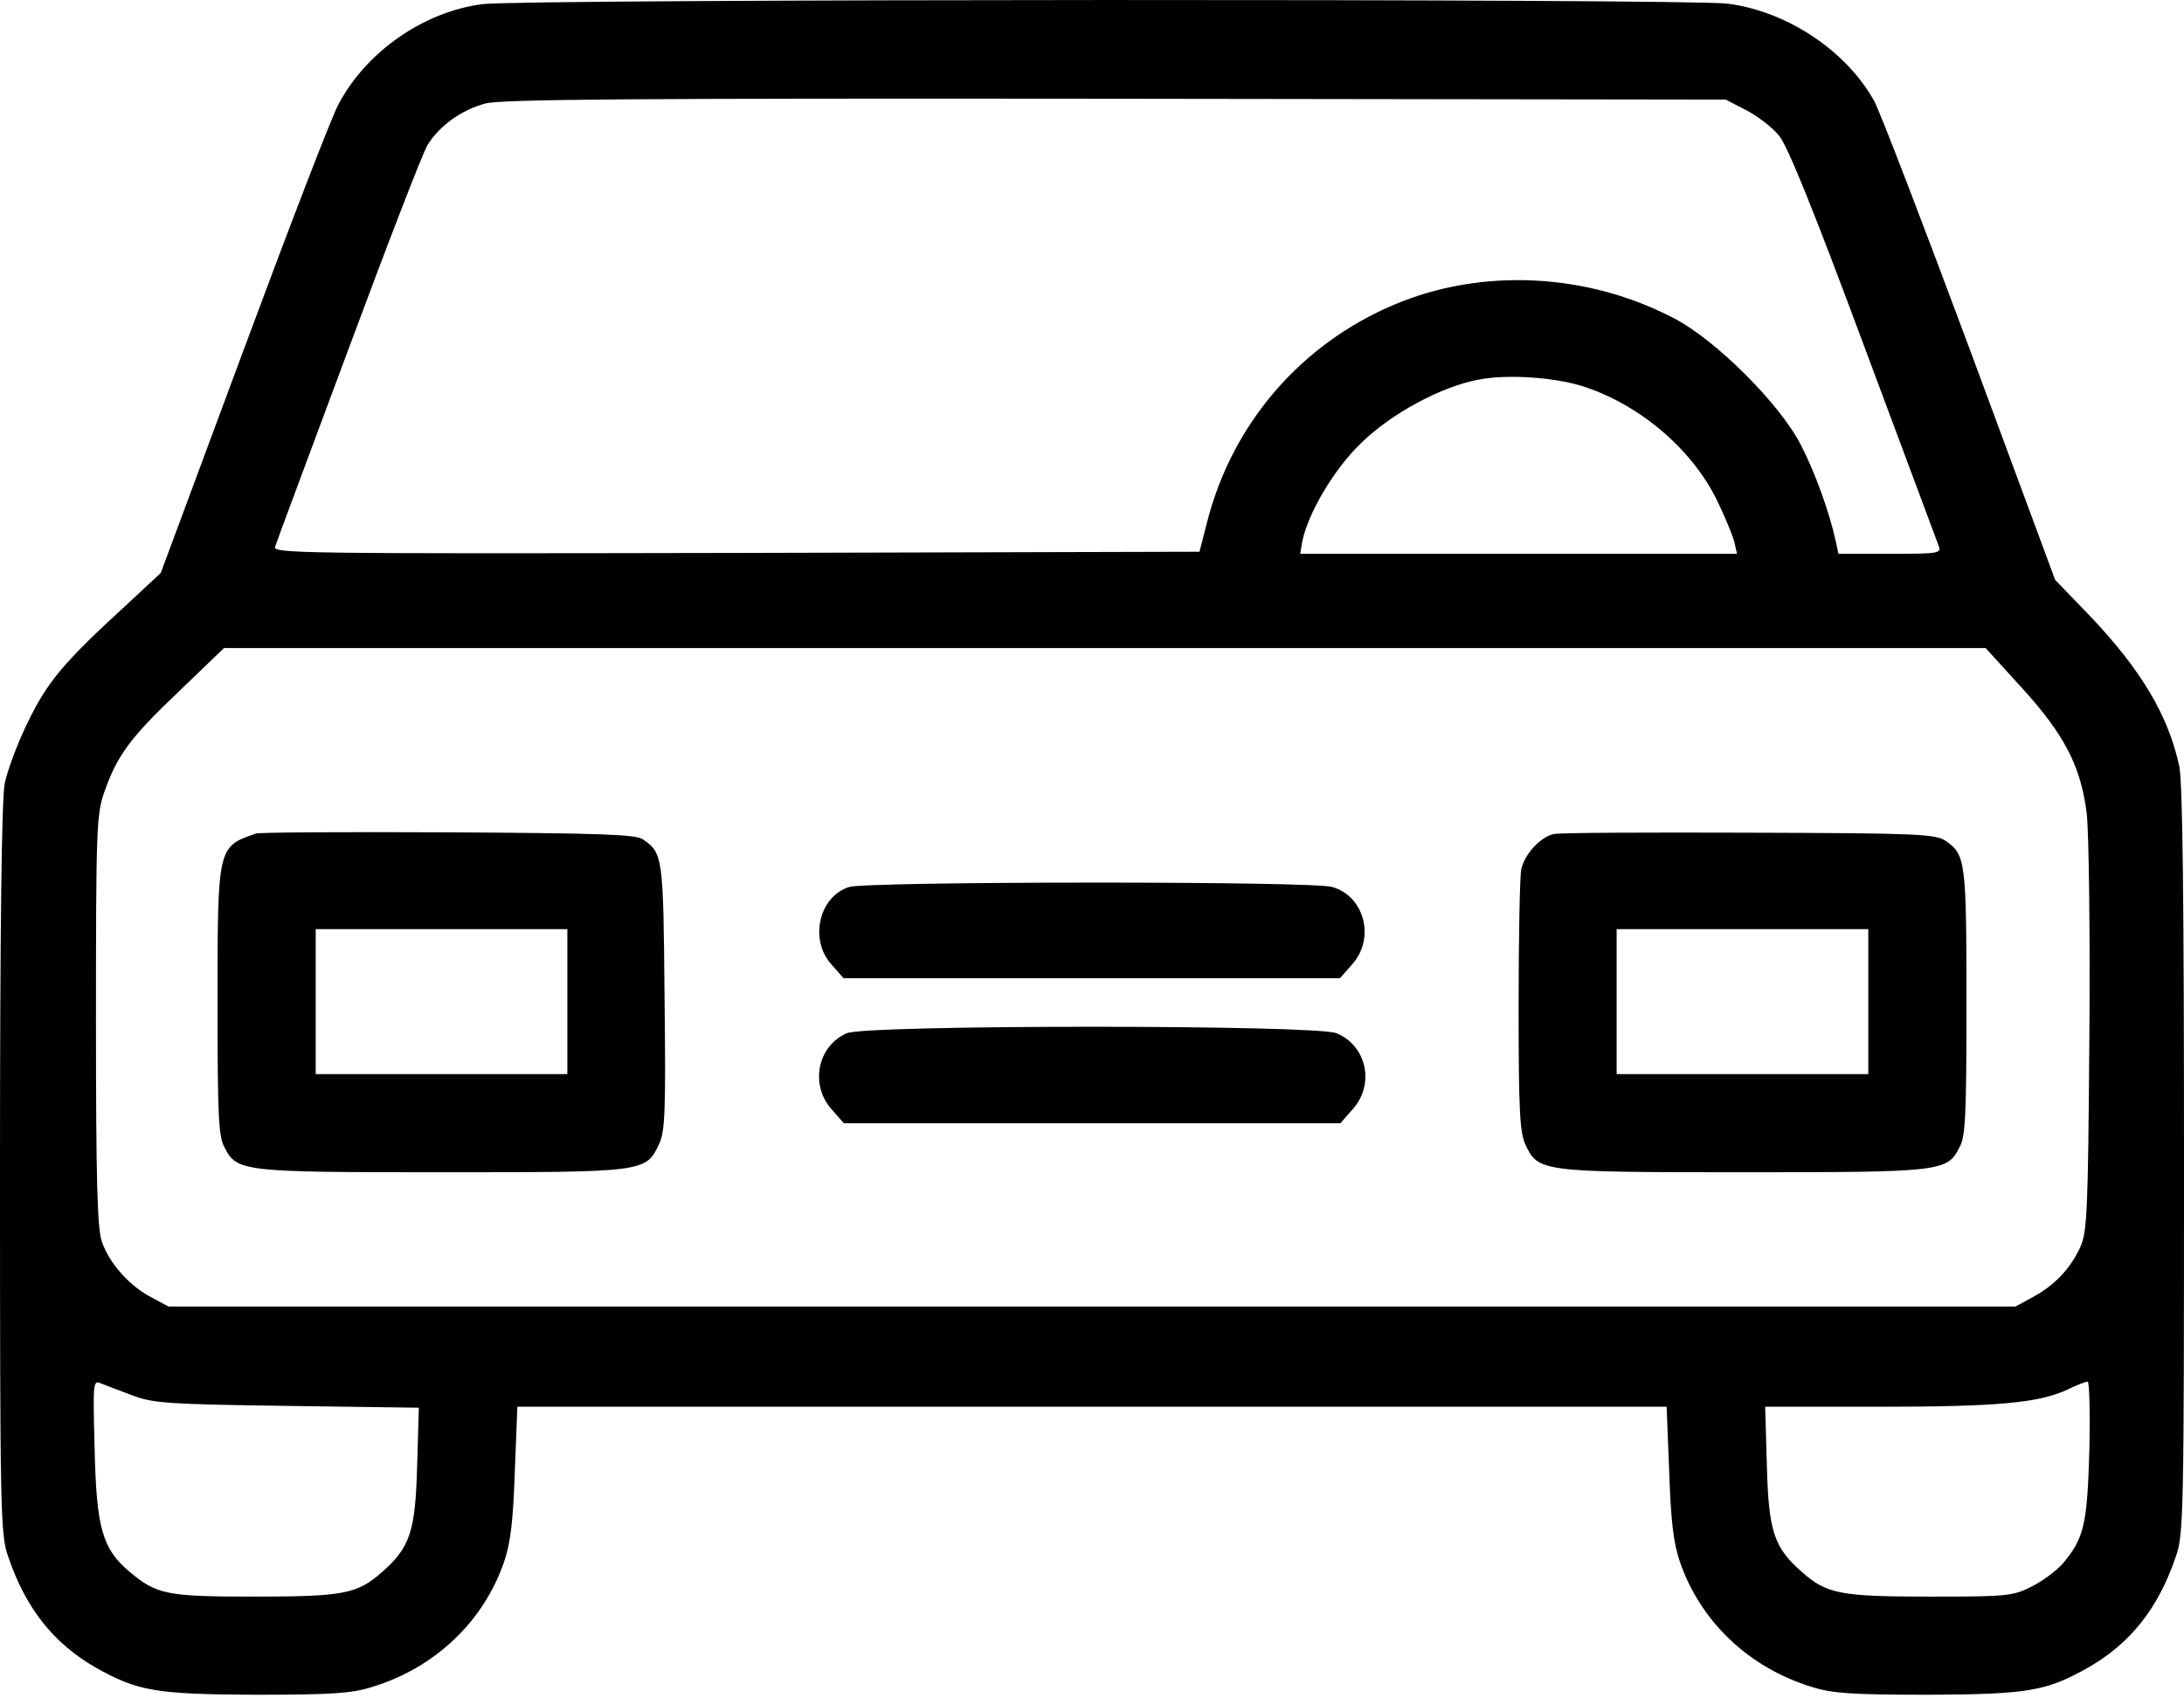 <svg width="18" height="14" viewBox="0 0 18 14" fill="none" xmlns="http://www.w3.org/2000/svg">
<path d="M3.976 0.034C3.491 0.097 3.016 0.427 2.788 0.863C2.728 0.976 2.377 1.89 2.004 2.895L1.325 4.723L1.041 4.987C0.527 5.458 0.39 5.62 0.229 5.954C0.144 6.126 0.06 6.355 0.039 6.457C0.014 6.583 0 7.624 0 9.642C0 12.482 0.004 12.651 0.067 12.83C0.211 13.256 0.439 13.544 0.787 13.745C1.136 13.941 1.28 13.966 2.109 13.97C2.732 13.97 2.9 13.959 3.066 13.906C3.586 13.748 3.987 13.365 4.155 12.873C4.208 12.718 4.229 12.539 4.243 12.131L4.264 11.596H9H13.736L13.757 12.131C13.771 12.539 13.792 12.718 13.845 12.873C14.013 13.365 14.414 13.748 14.934 13.906C15.1 13.959 15.268 13.97 15.891 13.97C16.72 13.966 16.864 13.941 17.212 13.745C17.561 13.544 17.789 13.256 17.933 12.83C17.997 12.651 18 12.482 18 9.571C18 7.437 17.989 6.446 17.961 6.316C17.87 5.894 17.645 5.518 17.216 5.068L16.938 4.78L16.239 2.892C15.852 1.851 15.497 0.927 15.448 0.835C15.219 0.42 14.73 0.093 14.238 0.03C13.915 -0.012 4.3 -0.009 3.976 0.034ZM14.393 0.909C14.488 0.958 14.611 1.053 14.664 1.12C14.734 1.204 14.956 1.756 15.36 2.843C15.687 3.721 15.968 4.47 15.979 4.502C16.003 4.562 15.968 4.565 15.578 4.565H15.152L15.131 4.467C15.079 4.224 14.959 3.894 14.843 3.669C14.671 3.331 14.143 2.804 13.799 2.625C13.082 2.248 12.21 2.206 11.489 2.512C10.723 2.836 10.157 3.489 9.949 4.302L9.886 4.548L6.064 4.558C2.433 4.565 2.243 4.562 2.268 4.505C2.278 4.47 2.552 3.739 2.872 2.878C3.192 2.016 3.484 1.26 3.523 1.197C3.618 1.039 3.804 0.905 4.001 0.853C4.131 0.818 5.224 0.81 9.193 0.814L14.224 0.821L14.393 0.909ZM13.022 3.177C13.496 3.321 13.94 3.693 14.15 4.122C14.217 4.259 14.28 4.414 14.294 4.467L14.316 4.565H12.516H10.716L10.733 4.463C10.782 4.228 10.99 3.876 11.208 3.662C11.461 3.409 11.89 3.18 12.199 3.127C12.431 3.085 12.793 3.11 13.022 3.177ZM16.66 5.666C17.016 6.056 17.149 6.316 17.198 6.703C17.216 6.854 17.227 7.687 17.22 8.559C17.209 9.99 17.202 10.152 17.146 10.278C17.065 10.457 16.931 10.598 16.752 10.693L16.611 10.77H9H1.389L1.245 10.693C1.065 10.598 0.9 10.412 0.84 10.236C0.802 10.13 0.791 9.744 0.791 8.415C0.791 6.847 0.795 6.713 0.858 6.534C0.963 6.232 1.069 6.084 1.473 5.701L1.846 5.342H9.105H16.365L16.66 5.666ZM1.09 11.502C1.266 11.568 1.382 11.575 2.366 11.589L3.452 11.604L3.438 12.082C3.424 12.623 3.379 12.757 3.15 12.957C2.946 13.14 2.83 13.161 2.092 13.161C1.368 13.161 1.29 13.143 1.065 12.954C0.844 12.767 0.795 12.595 0.78 11.951C0.766 11.4 0.766 11.375 0.83 11.403C0.868 11.417 0.984 11.463 1.09 11.502ZM17.22 11.955C17.202 12.567 17.177 12.679 17.002 12.887C16.952 12.946 16.833 13.034 16.741 13.08C16.587 13.157 16.538 13.161 15.908 13.161C15.173 13.161 15.054 13.14 14.85 12.957C14.621 12.757 14.576 12.623 14.562 12.078L14.548 11.596H15.476C16.46 11.596 16.794 11.565 17.03 11.459C17.107 11.421 17.188 11.389 17.206 11.389C17.22 11.386 17.227 11.642 17.22 11.955Z" fill="black"/>
<path d="M2.109 6.871C1.793 6.98 1.793 6.977 1.793 8.257C1.793 9.181 1.8 9.368 1.849 9.455C1.951 9.659 1.993 9.663 3.642 9.663C5.312 9.663 5.323 9.663 5.432 9.431C5.481 9.325 5.488 9.171 5.477 8.211C5.467 7.051 5.463 7.03 5.295 6.917C5.235 6.878 4.932 6.868 3.691 6.861C2.851 6.857 2.138 6.861 2.109 6.871ZM4.676 8.257V8.854H3.639H2.602V8.257V7.659H3.639H4.676V8.257Z" fill="black"/>
<path d="M12.807 6.875C12.698 6.896 12.561 7.044 12.537 7.17C12.526 7.234 12.516 7.74 12.516 8.299C12.516 9.153 12.526 9.336 12.572 9.434C12.677 9.659 12.691 9.663 14.358 9.663C16.007 9.663 16.049 9.659 16.151 9.455C16.2 9.368 16.207 9.181 16.207 8.26C16.207 7.1 16.2 7.044 16.035 6.931C15.95 6.875 15.813 6.868 14.414 6.864C13.574 6.861 12.85 6.864 12.807 6.875ZM15.398 8.257V8.854H14.361H13.324V8.257V7.659H14.361H15.398V8.257Z" fill="black"/>
<path d="M7.001 7.311C6.752 7.385 6.668 7.743 6.85 7.947L6.952 8.063H8.998H11.044L11.146 7.947C11.336 7.733 11.245 7.385 10.978 7.311C10.809 7.262 7.167 7.265 7.001 7.311Z" fill="black"/>
<path d="M6.979 8.517C6.737 8.622 6.674 8.942 6.853 9.143L6.955 9.259H9.001H11.047L11.149 9.143C11.332 8.939 11.265 8.619 11.015 8.517C10.85 8.446 7.138 8.446 6.979 8.517Z" fill="black"/>
</svg>
